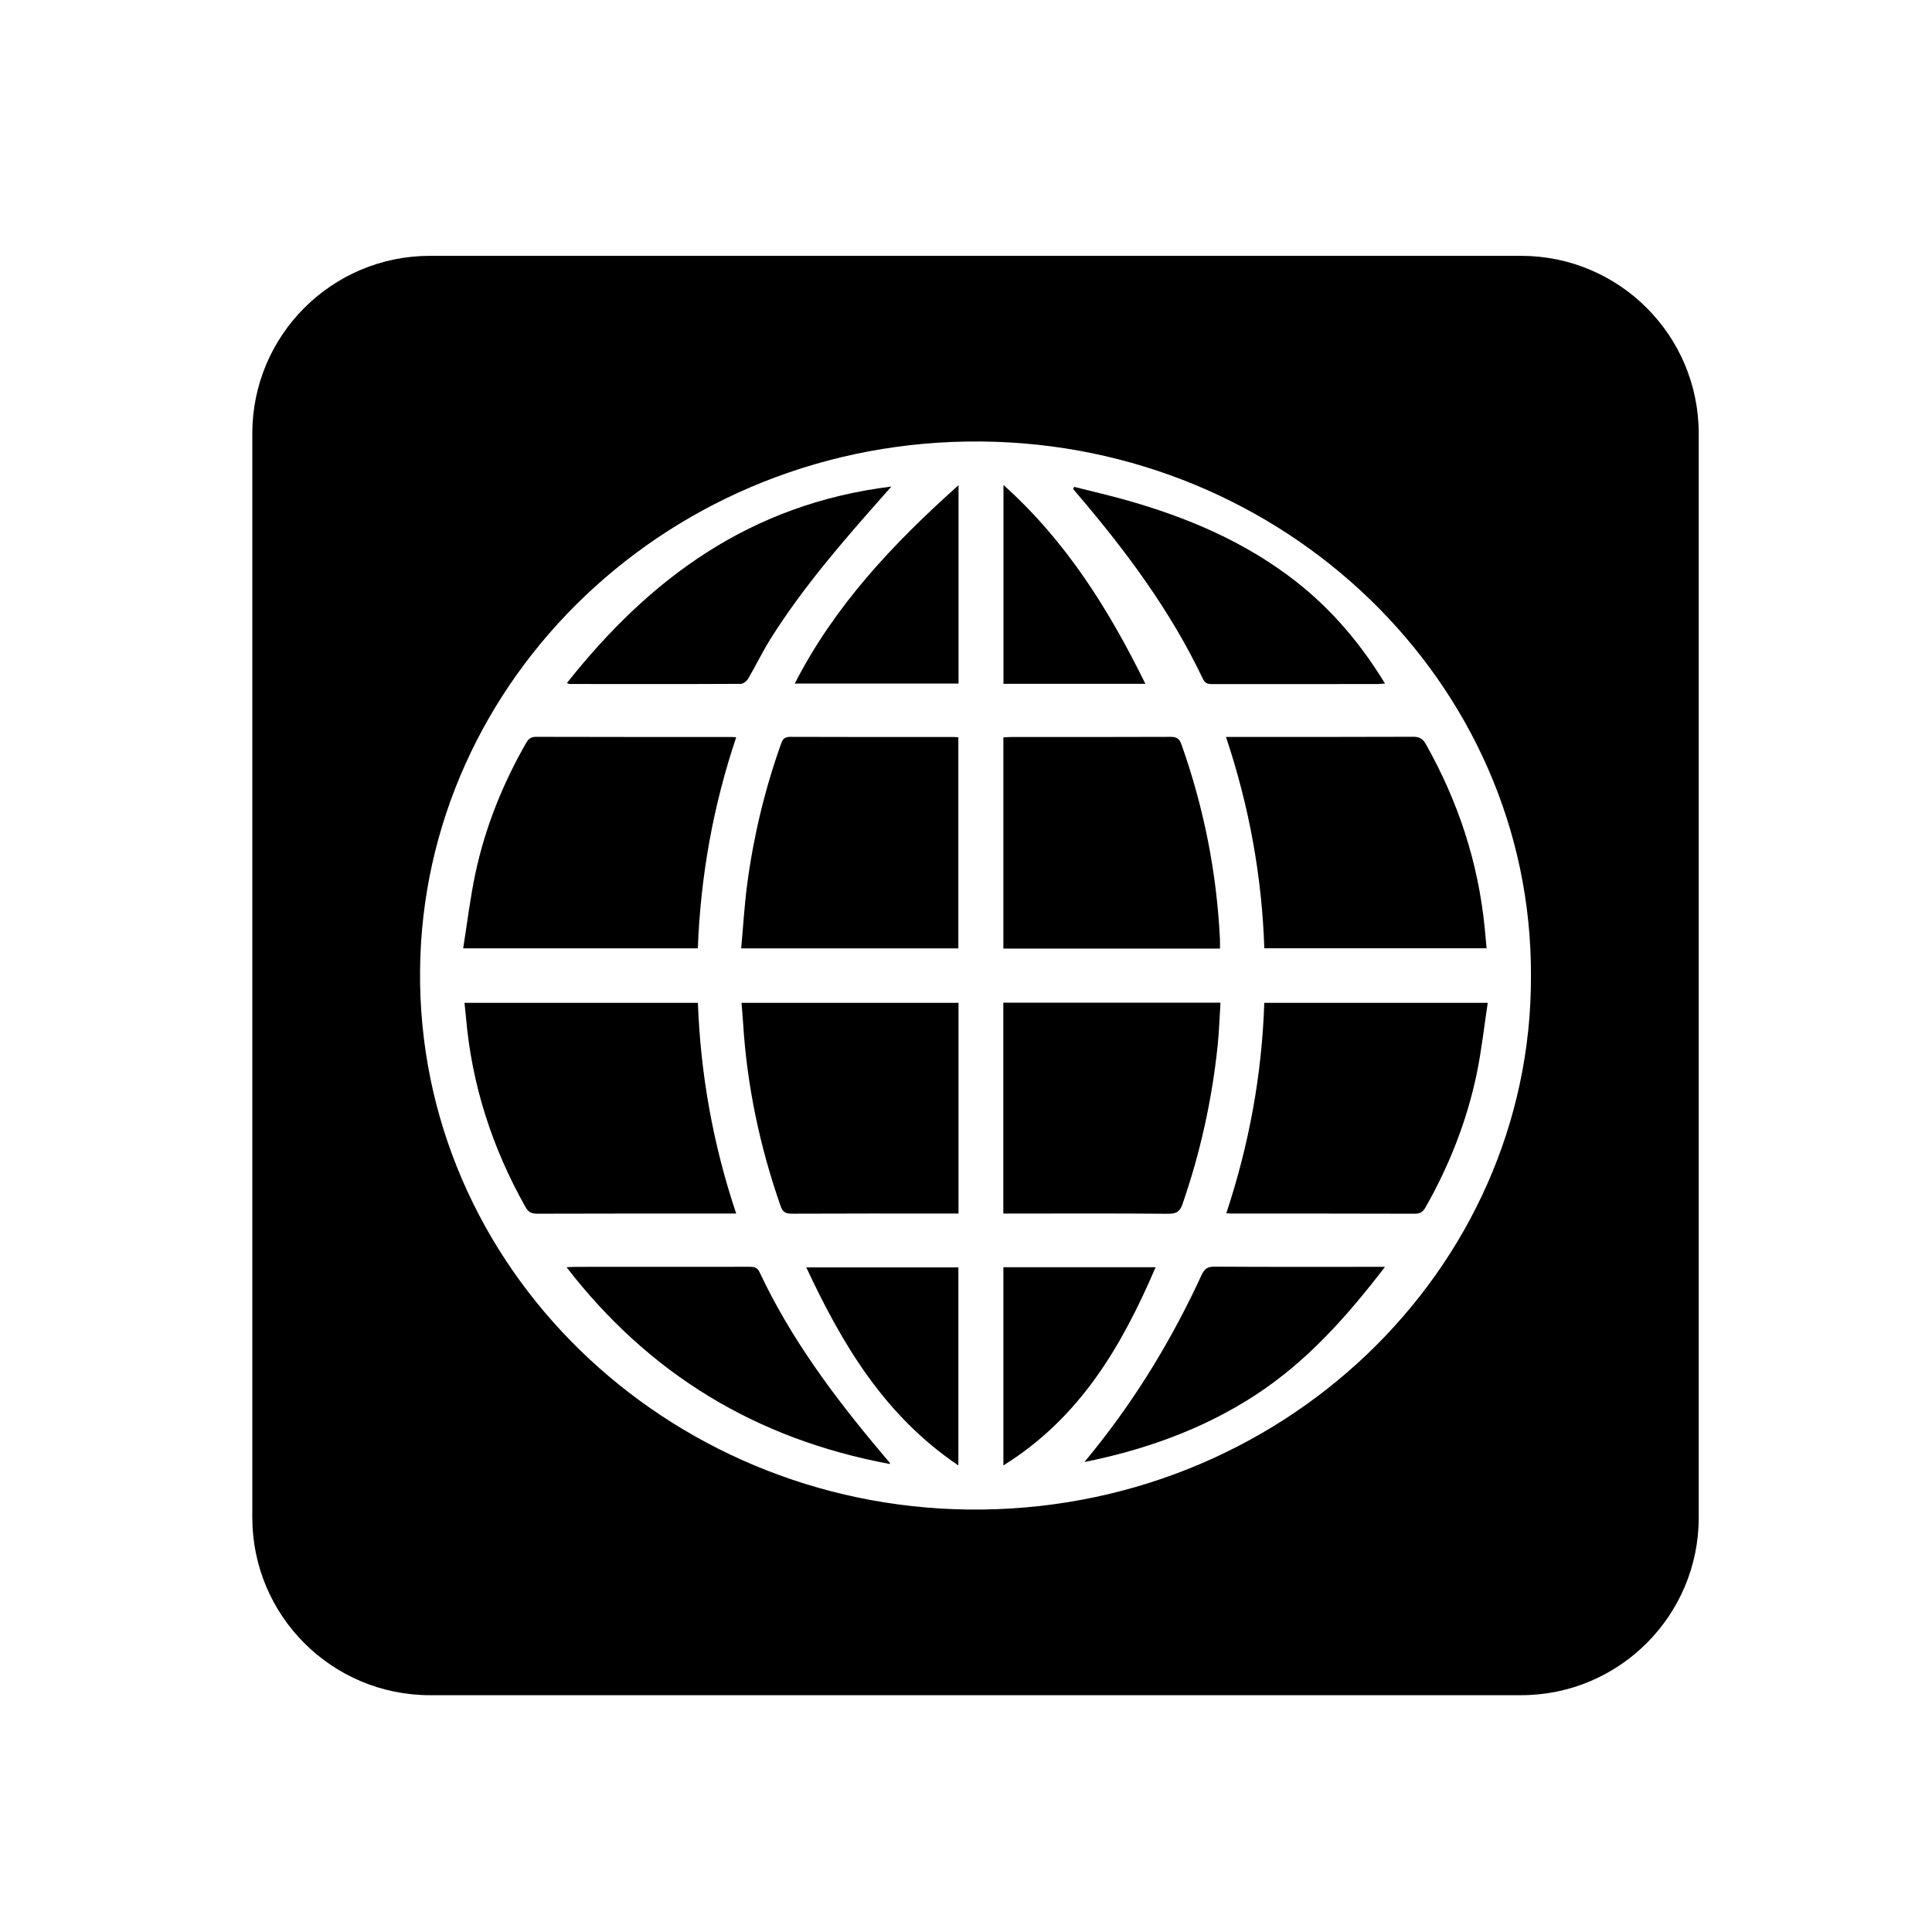 <?xml version="1.0" encoding="UTF-8"?>
<!-- Uploaded to: SVG Repo, www.svgrepo.com, Generator: SVG Repo Mixer Tools -->
<svg fill="#000000" width="800px" height="800px" version="1.1" viewBox="144 144 512 512" xmlns="http://www.w3.org/2000/svg">
 <g>
  <path d="m340.93 415.11c1.02 16.617 4.438 32.77 9.945 48.531 0.543 1.562 1.316 2.012 2.977 2 13.961-0.066 27.926-0.039 41.887-0.039h2.277v-55.844h-57.512c0.16 1.914 0.32 3.633 0.426 5.352z"/>
  <path d="m397.98 532.36v-52.492h-40.309c9.535 20.414 20.684 39.227 40.309 52.492z"/>
  <path d="m377.39 528.8c-12.449-14.793-23.914-30.203-32.086-47.648-0.625-1.344-1.535-1.441-2.781-1.438-15.371 0.02-30.746 0.016-46.125 0.016-0.598 0-1.203 0.051-2.258 0.102 21.816 28.238 50.176 45.57 85.742 52.156-0.074-0.238-0.082-0.324-0.125-0.379-0.789-0.938-1.582-1.871-2.367-2.809z"/>
  <path d="m398.02 325.15v-52.566c-17.496 15.625-32.91 32.059-43.402 52.566h43.402z"/>
  <path d="m340.3 325.23c0.68-0.004 1.613-0.754 1.984-1.395 2.07-3.535 3.84-7.246 6.027-10.711 8.484-13.453 18.906-25.508 29.492-37.438 0.691-0.777 1.375-1.559 2.422-2.746-37.504 4.609-64.172 24.512-85.965 52.043 0.359 0.168 0.488 0.281 0.621 0.281 15.141 0.016 30.281 0.043 45.418-0.035z"/>
  <path d="m339.1 465.61c-6.125-18.258-9.438-36.789-10.152-55.848h-61.852c0.152 1.457 0.297 2.715 0.406 3.981 1.531 17.793 6.941 34.461 15.758 50.145 0.719 1.285 1.531 1.762 3.09 1.758 16.867-0.059 33.73-0.039 50.594-0.039 0.625 0.004 1.246 0.004 2.156 0.004z"/>
  <path d="m340.42 395.33h57.551v-55.941c-0.523-0.031-0.902-0.074-1.281-0.074-14.426-0.004-28.848 0.02-43.273-0.039-1.5-0.004-1.984 0.594-2.414 1.805-4.309 12.051-7.273 24.41-8.961 37.031-0.754 5.644-1.086 11.348-1.621 17.219z"/>
  <path d="m409.93 272.52v52.703h37.613c-9.621-19.539-20.879-37.68-37.613-52.703z"/>
  <path d="m339.1 339.39c-0.609-0.039-0.922-0.082-1.234-0.082-17.254-0.004-34.508 0.016-51.762-0.039-1.406-0.004-2.062 0.527-2.684 1.629-6.223 10.879-10.832 22.359-13.426 34.512-1.391 6.519-2.168 13.16-3.246 19.902h62.18c0.738-19.148 4.051-37.734 10.172-55.922z"/>
  <path d="m467.3 392.97c-0.848-17.699-4.258-34.926-10.203-51.695-0.562-1.586-1.324-2.012-2.977-2-14.047 0.059-28.086 0.035-42.133 0.039-0.68 0-1.359 0.066-2.082 0.102v55.969h57.395c0-0.938 0.035-1.672 0-2.414z"/>
  <path d="m441.97 276.4c-4.402-1.223-8.867-2.254-13.305-3.371-0.09 0.176-0.18 0.359-0.273 0.535 0.48 0.574 0.957 1.152 1.441 1.727 12.832 15.062 24.52 30.848 32.961 48.648 0.672 1.41 1.602 1.355 2.781 1.355 14.418-0.012 28.844-0.004 43.262-0.016 0.656 0 1.305-0.07 2.207-0.125-6.383-10.469-14.008-19.547-23.59-27.043-13.457-10.527-28.973-17.102-45.484-21.711z"/>
  <path d="m468.9 339.3c6.141 18.363 9.516 36.875 10.16 56.008h58.906c-0.18-1.945-0.332-3.727-0.516-5.508-1.707-17.215-7.004-33.363-15.562-48.559-0.816-1.445-1.676-1.996-3.41-1.988-15.684 0.07-31.363 0.039-47.047 0.039-0.746 0.008-1.496 0.008-2.531 0.008z"/>
  <path d="m453.61 465.66c2.191 0.02 3.094-0.605 3.777-2.59 4.707-13.609 7.785-27.539 9.285-41.789 0.402-3.789 0.516-7.613 0.766-11.562h-57.547v55.887h2.785c13.652-0.004 27.293-0.059 40.934 0.055z"/>
  <path d="m547.1 211.8h-289.15c-26.008 0-47.086 21.078-47.086 47.086v287.27c0 26 21.078 47.086 47.086 47.086h289.15c26 0 47.082-21.086 47.082-47.086l-0.004-287.27c0-26.008-21.078-47.086-47.078-47.086zm-146.53 332.24c-80-0.961-146.01-64.145-145.25-142.96 0.746-77.289 66.715-140.83 148.74-140.08 80.297 0.73 145.95 63.816 145.66 141.61 0.277 78-66.492 142.41-149.15 141.43z"/>
  <path d="m468.98 465.54c0.816 0.031 1.281 0.07 1.742 0.07 16.082 0.004 32.164-0.02 48.238 0.039 1.527 0.004 2.207-0.609 2.856-1.758 6.332-11.164 10.957-22.957 13.543-35.422 1.266-6.098 1.93-12.309 2.906-18.703h-59.219c-0.625 19.113-4.047 37.594-10.066 55.773z"/>
  <path d="m409.91 479.83v52.523c20.395-12.699 31.422-31.738 40.34-52.523h-40.34z"/>
  <path d="m465.82 479.68c-1.914-0.016-2.664 0.648-3.406 2.246-7.637 16.59-17.051 32.188-28.613 46.562-0.801 0.992-1.602 1.977-2.41 2.961 16.258-3.293 31.465-8.742 45.188-17.664 13.816-8.984 24.395-20.938 34.465-34.059h-2.625c-14.191 0.004-28.395 0.043-42.598-0.047z"/>
 </g>
</svg>
